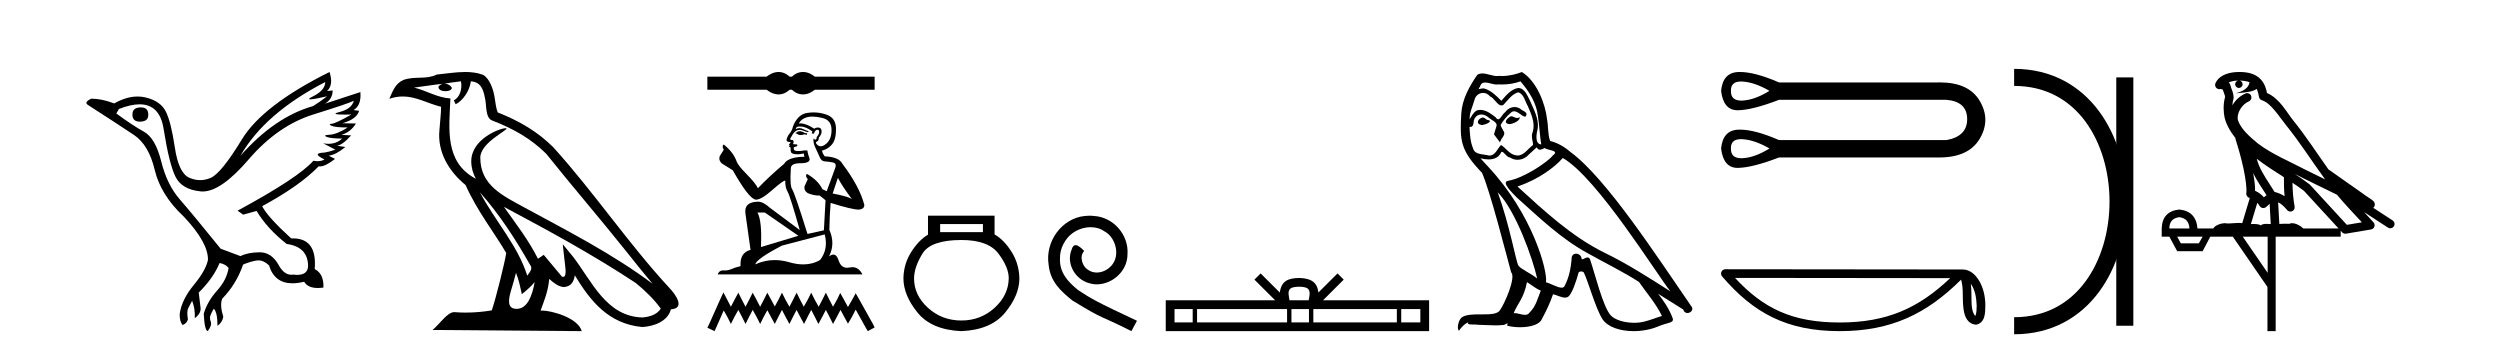 <?xml version='1.0' encoding='UTF-8' standalone='yes'?><svg xmlns='http://www.w3.org/2000/svg' xmlns:xlink='http://www.w3.org/1999/xlink' width='293.0' height='41.0' ><path d='M 16.511 12.586 Q 15.52 12.586 15.52 13.421 Q 15.52 14.257 16.387 14.257 Q 17.378 14.257 17.378 13.483 Q 17.409 12.586 16.511 12.586 ZM 38.121 9.613 Q 38.09 10.604 36.666 11.301 Q 35.962 11.645 36.363 11.645 Q 36.773 11.645 38.338 11.285 L 38.338 11.285 Q 37.409 11.997 36.697 12.431 Q 32.208 13.7 28.183 18.251 Q 31.031 13.267 38.121 9.613 ZM 41.465 11.812 Q 41.217 12.771 39.793 13.127 Q 38.58 13.431 40.445 13.431 Q 40.769 13.431 41.187 13.421 L 41.187 13.421 Q 39.329 14.474 38.88 14.505 Q 38.431 14.536 38.849 14.737 Q 39.267 14.939 40.753 14.939 Q 39.484 15.744 38.632 15.79 Q 37.781 15.836 38.276 16.038 Q 38.772 16.239 40.103 16.239 Q 39.44 16.854 38.487 16.854 Q 38.194 16.854 37.874 16.796 L 37.874 16.796 L 39.298 17.539 Q 38.617 17.787 38.029 17.88 Q 36.45 17.942 38.029 18.685 Q 37.698 18.891 37.23 18.891 Q 36.997 18.891 36.728 18.84 Q 34.994 20.821 27.842 24.691 L 28.493 25.156 L 30.072 24.722 Q 31.31 26.797 33.601 28.592 Q 36.078 28.933 36.109 31.162 Q 36.083 32.216 34.823 32.216 Q 34.602 32.216 34.344 32.184 Q 34.24 32.2 34.139 32.2 Q 33.25 32.2 32.61 30.976 Q 31.783 29.567 30.441 29.567 Q 30.427 29.567 30.412 29.568 Q 29.05 29.583 28.183 30.016 L 25.861 29.15 Q 22.579 25.094 21.078 23.375 Q 19.576 21.657 18.895 18.917 Q 18.214 16.177 16.867 15.434 Q 15.52 14.691 13.631 13.298 L 13.941 12.771 Q 15.333 12.226 16.361 12.226 Q 18.721 12.226 19.173 15.093 Q 19.824 19.211 20.567 20.713 Q 21.31 22.214 23.523 22.431 Q 23.638 22.442 23.756 22.442 Q 25.914 22.442 29.143 18.685 Q 32.548 14.722 36.713 13.421 Q 40.877 12.121 41.465 11.812 ZM 38.617 8.437 Q 30.784 12.338 28.353 16.332 Q 25.923 20.326 24.684 20.852 Q 24.074 21.111 23.46 21.111 Q 22.828 21.111 22.192 20.837 Q 20.938 20.295 20.489 17.276 Q 20.04 14.257 19.421 13.05 Q 18.802 11.842 17.084 11.425 Q 16.615 11.311 16.127 11.311 Q 14.825 11.311 13.384 12.121 Q 11.929 11.564 10.69 11.564 Q 9.792 11.997 10.319 12.307 Q 13.972 14.66 15.706 15.821 Q 17.44 16.982 18.136 19.923 Q 18.833 22.865 21.557 25.403 Q 24.406 28.437 24.375 30.45 Q 24.127 31.688 22.718 33.391 Q 21.31 35.094 21.062 36.766 Q 21.031 37.664 21.403 38.097 Q 21.929 37.881 22.022 37.416 Q 21.867 36.456 22.068 36.1 Q 22.27 35.744 22.517 35.249 Q 22.889 36.209 22.827 37.292 Q 23.57 36.735 23.508 36.085 L 23.291 34.289 Q 24.994 32.617 25.737 30.821 Q 26.48 30.976 26.79 31.41 Q 26.573 32.803 25.443 34.057 Q 24.313 35.311 23.879 36.766 Q 23.972 38.716 24.344 38.809 Q 24.87 38.128 24.7 37.695 Q 24.53 37.261 24.684 36.905 Q 24.839 36.549 25.056 36.178 Q 25.489 36.611 25.489 38.19 Q 26.047 37.788 26.171 37.137 Q 25.737 35.744 26.047 35.001 Q 27.688 33.329 28.493 31.007 Q 29.205 30.698 29.994 30.543 Q 30.135 30.515 30.275 30.515 Q 30.916 30.515 31.527 31.1 Q 32.172 33.203 34.275 33.203 Q 34.896 33.203 35.645 33.02 Q 36.085 33.753 37.238 33.753 Q 37.546 33.753 37.905 33.701 Q 37.967 32.091 36.883 31.534 Q 37.183 27.938 34.322 27.938 Q 34.226 27.938 34.127 27.942 Q 31.372 25.434 30.722 24.165 Q 35.18 21.75 37.347 19.49 Q 37.42 19.504 37.5 19.504 Q 38.139 19.504 39.267 18.623 L 38.524 18.251 Q 39.391 18.128 40.474 17.23 L 39.484 17.075 Q 40.134 17.013 41.156 15.867 L 40.01 15.805 Q 41.094 15.496 41.713 14.474 L 40.134 14.443 Q 41.837 13.948 42.084 12.988 L 41.434 12.895 Q 42.363 12.369 42.239 10.79 L 42.239 10.79 L 38.09 12.152 Q 38.988 11.595 38.988 10.604 L 38.988 10.604 L 38.338 10.666 Q 39.112 9.923 38.617 8.437 Z' style='fill:#000000;stroke:none' /><path d='M 56.244 22.54 L 56.244 22.54 C 58.538 25.118 60.437 28.06 62.13 31.048 C 62.486 31.486 62.086 31.888 61.792 32.305 C 60.677 28.763 58.109 26.03 56.244 22.54 ZM 54.023 9.529 C 54.215 10.422 53.862 11.451 53.185 11.755 L 53.402 12.217 C 54.247 11.815 55.06 10.612 55.181 9.532 C 56.335 9.601 56.651 10.47 56.831 11.479 C 57.048 12.168 56.828 13.841 57.702 14.13 C 60.282 15.129 62.255 16.285 64.025 18.031 C 67.08 21.852 70.272 25.552 73.327 29.376 C 74.514 30.865 75.6 32.228 76.481 33.257 C 71.842 29.789 66.658 27.136 61.573 24.38 C 58.87 22.911 56.291 21.71 56.291 18.477 C 56.291 16.738 59.495 15.281 59.363 15.055 C 59.351 15.035 59.314 15.026 59.256 15.026 C 58.598 15.026 55.231 16.274 55.231 18.907 C 55.231 19.637 55.426 20.313 55.766 20.944 C 55.761 20.944 55.756 20.943 55.75 20.943 C 52.058 18.986 52.644 15.028 52.787 11.538 C 51.253 11.453 49.988 10.616 48.531 10.267 C 49.662 10.121 50.788 9.933 51.921 9.816 L 51.921 9.816 C 51.709 9.858 51.514 9.982 51.385 10.154 C 51.366 10.526 51.787 10.69 52.197 10.69 C 52.598 10.69 52.988 10.534 52.95 10.264 C 52.769 9.982 52.439 9.799 52.102 9.799 C 52.092 9.799 52.082 9.799 52.072 9.799 C 52.636 9.719 53.386 9.599 54.023 9.529 ZM 60.473 31.976 C 60.804 32.78 60.976 33.632 61.163 34.476 C 61.701 34.04 62.222 33.593 62.664 33.06 L 62.664 33.06 C 62.376 34.623 61.84 36.199 60.538 36.199 C 59.751 36.199 59.386 35.667 59.891 34.054 C 60.129 33.293 60.318 32.566 60.473 31.976 ZM 59.059 24.242 L 59.059 24.242 C 64.325 27.047 69.539 29.879 74.519 33.171 C 75.692 34.122 76.738 35.181 77.445 36.172 C 76.976 36.901 76.083 37.152 75.257 37.207 C 71.041 37.06 69.391 32.996 67.165 30.093 L 65.953 28.622 L 66.162 30.507 C 66.177 30.846 66.524 32.452 66.006 32.452 C 65.962 32.452 65.912 32.44 65.854 32.415 L 63.724 29.865 C 63.496 30.015 63.281 30.186 63.046 30.325 C 61.99 28.187 60.443 26.196 59.059 24.242 ZM 54.515 8.437 C 53.408 8.437 52.274 8.636 51.199 8.736 C 49.917 9.361 48.618 8.884 47.274 9.373 C 46.303 9.809 46.03 10.693 45.628 11.576 C 46.201 11.386 46.722 11.308 47.213 11.308 C 48.779 11.308 50.04 12.097 51.697 12.518 C 51.694 13.349 51.563 14.292 51.501 15.242 C 51.245 17.816 52.601 20.076 54.563 21.685 C 55.968 24.814 57.912 27.214 59.331 29.655 C 59.162 30.752 58.141 34.89 57.638 36.376 C 56.653 36.542 55.601 36.636 54.566 36.636 C 54.149 36.636 53.734 36.62 53.328 36.588 C 53.296 36.584 53.265 36.582 53.233 36.582 C 52.435 36.582 51.558 37.945 50.698 38.673 L 68.182 38.809 C 67.736 37.233 64.63 36.397 63.526 36.397 C 63.462 36.397 63.405 36.399 63.356 36.405 C 63.746 35.29 64.232 34.243 64.37 32.686 C 64.858 33.123 65.405 33.595 66.088 33.644 C 66.923 33.582 67.262 33.011 67.368 32.267 C 69.26 35.396 71.376 37.951 75.257 38.327 C 76.598 38.261 78.269 37.675 78.63 36.25 C 80.409 36.149 79.105 34.416 78.445 33.737 C 73.604 28.498 69.609 22.517 64.826 17.238 C 62.984 15.421 60.904 14.192 58.328 13.173 C 58.136 12.702 58.074 12.032 57.949 11.295 C 57.813 10.491 57.384 9.174 56.599 8.765 C 55.931 8.519 55.229 8.437 54.515 8.437 Z' style='fill:#000000;stroke:none' /><path d='M 91.243 8.437 C 91.097 8.437 90.95 8.455 90.803 8.491 C 90.508 8.563 90.188 8.727 89.843 8.983 L 82.902 8.983 L 82.902 10.518 L 89.843 10.518 C 90.188 10.774 90.508 10.938 90.803 11.011 C 90.95 11.047 91.097 11.065 91.243 11.065 C 91.389 11.065 91.534 11.047 91.679 11.011 C 91.968 10.938 92.257 10.774 92.546 10.518 L 92.813 10.518 C 93.091 10.774 93.378 10.938 93.672 11.011 C 93.82 11.047 93.967 11.065 94.115 11.065 C 94.262 11.065 94.409 11.047 94.557 11.011 C 94.852 10.938 95.166 10.774 95.499 10.518 L 102.507 10.518 L 102.507 8.983 L 95.499 8.983 C 95.166 8.727 94.852 8.563 94.557 8.491 C 94.409 8.455 94.262 8.437 94.115 8.437 C 93.967 8.437 93.82 8.455 93.672 8.491 C 93.378 8.563 93.091 8.727 92.813 8.983 L 92.546 8.983 C 92.257 8.727 91.968 8.563 91.679 8.491 C 91.534 8.455 91.389 8.437 91.243 8.437 Z' style='fill:#000000;stroke:none' /><path d='M 93.805 15.373 Q 93.538 15.373 93.452 15.459 Q 93.377 15.544 93.249 15.544 L 93.249 15.64 L 93.399 15.662 Q 93.564 15.827 93.839 15.827 Q 94.043 15.827 94.306 15.736 L 94.573 15.811 L 94.595 15.619 L 94.36 15.597 Q 94.018 15.405 93.805 15.373 ZM 95.203 13.664 Q 95.696 13.664 96.346 13.814 Q 97.446 14.06 97.457 15.202 Q 97.467 16.334 96.816 16.858 Q 96.471 17.145 96.189 17.145 Q 95.946 17.145 95.748 16.932 Q 95.556 16.74 95.673 16.623 Q 95.983 16.527 95.962 16.142 Q 96.293 15.736 96.293 15.448 Q 96.313 14.945 95.831 14.945 Q 95.811 14.945 95.791 14.946 Q 95.577 14.967 95.428 15.085 Q 94.483 14.458 93.764 14.458 Q 93.687 14.458 93.612 14.466 L 93.612 14.466 Q 93.922 13.921 94.584 13.739 Q 94.854 13.664 95.203 13.664 ZM 98.204 20.841 Q 98.621 21.695 99.838 23.329 Q 99.379 23.019 97.585 22.677 L 98.204 20.841 ZM 93.776 14.824 Q 94.45 14.824 95.214 15.405 L 95.139 15.619 Q 95.229 15.671 95.314 15.671 Q 95.35 15.671 95.385 15.662 Q 95.556 15.213 95.769 15.213 Q 95.795 15.21 95.818 15.21 Q 96.024 15.21 96.004 15.469 Q 96.004 15.736 95.716 16.067 Q 95.716 16.363 95.572 16.363 Q 95.55 16.363 95.524 16.356 Q 95.332 16.313 95.364 16.142 L 95.364 16.142 Q 95.236 16.623 95.588 17.359 Q 95.93 18.107 96.111 18.502 Q 96.293 18.897 96.688 18.919 Q 97.083 18.94 97.595 19.036 Q 98.108 19.132 97.873 19.73 Q 97.638 20.328 96.891 22.41 L 96.389 22.176 Q 95.866 21.118 94.573 20.382 L 94.573 20.382 Q 94.328 20.616 94.67 21.001 L 94.285 21.844 Q 94.21 22.346 94.67 22.635 Q 95.31 22.923 96.079 22.923 L 96.752 23.468 L 96.56 26.992 L 94.638 27.419 Q 93.132 22.603 92.844 22.186 Q 92.555 21.77 92.683 19.805 Q 92.63 19.132 93.783 19.132 Q 94.979 19.132 94.883 18.587 L 94.734 18.15 Q 94.616 17.744 94.638 17.648 Q 94.544 17.622 94.419 17.622 Q 94.232 17.622 93.975 17.68 Q 93.733 17.701 93.558 17.701 Q 93.207 17.701 93.121 17.616 Q 92.993 17.488 93.036 17.263 L 93.377 17.146 Q 93.495 17.082 93.42 16.932 L 92.94 16.89 Q 93.11 16.527 92.897 16.409 Q 92.865 16.411 92.836 16.411 Q 92.609 16.411 92.609 16.26 Q 92.683 16.121 92.908 15.747 Q 93.132 15.373 93.452 15.266 Q 93.596 15.22 93.738 15.22 Q 93.923 15.22 94.104 15.298 Q 94.424 15.427 94.712 15.501 L 94.766 15.373 Q 94.499 15.309 94.21 15.16 Q 93.933 15.016 93.692 15.016 Q 93.452 15.016 93.249 15.16 Q 93.303 14.967 93.399 14.871 Q 93.584 14.824 93.776 14.824 ZM 89.64 24.909 L 93.57 27.632 L 89.181 28.956 Q 89.33 25.913 88.775 24.909 ZM 96.656 27.472 Q 97.104 29.191 96.122 30.462 Q 95.242 30.988 94.14 30.988 Q 93.384 30.988 92.523 30.74 Q 91.641 30.481 90.796 30.481 Q 89.616 30.481 88.508 30.985 Q 88.7 30.313 91.648 28.786 L 96.656 27.472 ZM 95.357 13.174 Q 95.015 13.174 94.67 13.227 Q 93.474 13.366 92.918 14.871 Q 92.844 15.277 92.555 15.63 Q 92.267 15.971 92.181 16.388 Q 92.181 16.623 92.48 16.633 Q 92.779 16.644 92.555 16.836 Q 92.459 16.858 92.48 16.932 Q 92.491 17.007 92.555 17.028 Q 92.416 17.178 92.555 17.231 Q 92.705 17.295 92.662 17.445 Q 92.63 17.605 92.715 17.84 Q 92.801 18.086 93.57 18.086 L 94.232 17.989 L 94.232 17.989 Q 94.189 18.15 94.285 18.374 Q 92.363 18.395 91.893 19.207 Q 90.281 20.552 88.828 22.058 Q 88.54 21.46 87.515 20.424 Q 86.5 19.399 86.33 18.919 Q 85.977 17.872 84.824 16.932 Q 84.568 17.125 84.824 17.552 L 84.343 18.321 Q 84.205 18.822 84.61 19.164 Q 85.23 19.538 85.881 19.954 Q 87.675 23.137 88.508 23.393 Q 88.554 23.4 88.604 23.4 Q 89.238 23.4 90.505 22.272 Q 91.76 21.174 91.994 21.174 Q 92.076 21.174 92.032 21.311 Q 92.032 22.005 92.32 22.496 Q 92.609 22.987 93.73 26.96 L 90.238 24.354 Q 89.448 23.638 88.85 23.638 Q 87.173 23.66 87.365 25.027 L 87.963 29.287 Q 86.693 29.597 86.789 31.199 Q 86.212 31.316 85.732 31.53 Q 85.343 31.698 84.948 31.698 Q 84.865 31.698 84.781 31.69 Q 84.752 31.688 84.725 31.688 Q 84.289 31.688 84.108 32.16 L 101.077 32.16 Q 100.644 31.312 99.903 31.312 Q 99.749 31.312 99.582 31.348 Q 99.42 31.384 99.276 31.384 Q 98.563 31.384 98.279 30.505 Q 98.068 29.839 97.672 29.839 Q 97.445 29.839 97.158 30.056 Q 97.927 28.572 97.2 26.938 Q 97.232 25.166 97.35 23.777 Q 99.859 24.568 100.671 24.568 Q 101.301 24.503 101.301 24.023 Q 100.746 21.866 98.738 19.207 Q 98.332 18.395 96.656 18.321 Q 96.367 17.936 96.346 17.648 Q 97.04 17.488 97.51 16.922 Q 97.991 16.356 97.98 15.085 Q 97.969 13.825 96.88 13.44 Q 96.126 13.174 95.357 13.174 Z' style='fill:#000000;stroke:none' /><path d='M 84.785 34.27 L 84.382 35.144 L 83.104 38.002 L 82.902 38.406 L 83.743 38.809 L 83.945 38.372 L 84.819 36.388 L 85.256 37.162 L 85.66 37.969 L 86.063 37.162 L 86.534 36.321 L 86.971 37.162 L 87.375 37.969 L 87.778 37.162 L 88.215 36.321 L 88.686 37.162 L 89.09 37.969 L 89.493 37.162 L 89.93 36.354 L 90.368 37.162 L 90.805 37.969 L 91.208 37.162 L 91.645 36.321 L 92.083 37.162 L 92.52 37.969 L 92.923 37.162 L 93.36 36.321 L 93.798 37.162 L 94.235 37.969 L 94.638 37.162 L 95.075 36.321 L 95.513 37.162 L 95.916 37.969 L 96.353 37.162 L 96.791 36.321 L 97.228 37.162 L 97.631 37.969 L 98.068 37.162 L 98.506 36.321 L 98.976 37.195 L 99.38 37.935 L 99.817 37.195 L 100.288 36.287 L 101.465 38.406 L 101.7 38.809 L 102.507 38.372 L 102.306 37.969 L 100.691 35.077 L 100.288 34.37 L 99.884 35.11 L 99.38 35.985 L 98.909 35.11 L 98.472 34.337 L 98.102 35.11 L 97.631 35.951 L 97.194 35.11 L 96.791 34.303 L 96.387 35.11 L 95.95 35.951 L 95.479 35.11 L 95.075 34.303 L 94.672 35.11 L 94.201 35.951 L 93.764 35.11 L 93.36 34.303 L 92.957 35.11 L 92.52 35.951 L 92.049 35.11 L 91.645 34.303 L 91.242 35.11 L 90.805 35.917 L 90.368 35.11 L 89.93 34.303 L 89.527 35.11 L 89.09 35.951 L 88.652 35.11 L 88.215 34.303 L 87.812 35.11 L 87.375 35.951 L 86.937 35.11 L 86.534 34.303 L 86.097 35.11 L 85.66 35.951 L 85.222 35.11 L 84.785 34.27 Z' style='fill:#000000;stroke:none' /><path d='M 115.199 26.259 L 115.199 27.208 L 110.184 27.208 L 110.184 26.259 ZM 112.677 28.128 Q 115.822 28.128 117.023 29.73 Q 118.225 31.332 118.225 32.608 Q 118.195 34.596 116.563 36.08 Q 114.932 37.563 112.677 37.563 Q 110.392 37.563 108.76 36.08 Q 107.128 34.596 107.128 32.638 Q 107.128 31.332 108.107 29.73 Q 109.086 28.128 112.677 28.128 ZM 108.76 25.279 L 108.76 27.505 Q 107.692 28.128 106.802 29.522 Q 105.912 30.917 105.882 32.608 Q 105.882 34.596 107.529 36.629 Q 109.175 38.661 112.677 38.809 Q 116.148 38.661 117.81 36.629 Q 119.471 34.596 119.471 32.638 Q 119.442 30.917 118.551 29.508 Q 117.661 28.098 116.563 27.475 L 116.563 25.279 Z' style='fill:#000000;stroke:none' /><path d='M 127.682 25.279 C 127.494 25.279 127.306 25.297 127.118 25.314 C 124.402 25.604 122.472 28.354 122.899 31.019 C 123.087 33.001 124.317 34.111 125.666 35.205 C 129.681 37.665 128.553 36.759 132.602 38.809 L 133.251 37.596 C 128.434 35.341 127.853 34.983 126.35 33.992 C 125.12 33.001 124.146 31.908 124.231 30.251 C 124.197 29.106 124.88 27.927 125.649 27.364 C 126.264 26.902 127.05 26.629 127.819 26.629 C 128.4 26.629 128.946 26.766 129.425 27.107 C 130.637 27.705 131.304 29.687 130.415 30.934 C 130.005 31.532 129.271 31.942 128.536 31.942 C 128.177 31.942 127.819 31.839 127.511 31.617 C 126.896 31.276 126.435 30.08 127.067 29.414 C 126.777 29.106 126.367 28.73 126.059 28.73 C 125.854 28.73 125.7 28.884 125.598 29.243 C 124.915 30.883 126.008 32.745 127.648 33.189 C 127.938 33.274 128.229 33.326 128.519 33.326 C 130.398 33.326 132.141 31.754 132.141 29.807 C 132.312 27.534 130.501 25.45 128.229 25.314 C 128.058 25.297 127.87 25.279 127.682 25.279 Z' style='fill:#000000;stroke:none' /><path d='M 152.252 33.604 C 152.752 33.604 153.053 33.689 153.209 33.778 C 153.664 34.068 153.447 34.761 153.374 35.195 L 151.129 35.195 C 151.076 34.752 150.831 34.076 151.294 33.778 C 151.45 33.689 151.751 33.604 152.252 33.604 ZM 139.783 36.222 L 139.783 37.782 L 137.654 37.782 L 137.654 36.222 ZM 150.845 36.222 L 150.845 37.782 L 140.296 37.782 L 140.296 36.222 ZM 153.41 36.222 L 153.41 37.782 L 151.357 37.782 L 151.357 36.222 ZM 163.71 36.222 L 163.71 37.782 L 153.923 37.782 L 153.923 36.222 ZM 166.464 36.222 L 166.464 37.782 L 164.223 37.782 L 164.223 36.222 ZM 147.745 32.045 L 147.02 32.773 L 149.448 35.195 L 136.626 35.195 L 136.626 38.809 L 167.491 38.809 L 167.491 35.195 L 155.055 35.195 L 157.484 32.773 L 156.758 32.045 L 154.512 34.284 C 154.378 32.927 153.448 32.615 152.252 32.577 C 150.974 32.611 150.189 32.9 149.991 34.284 L 147.745 32.045 Z' style='fill:#000000;stroke:none' /><path d='M 177.086 13.619 C 176.63 13.839 176.073 14.447 176.917 14.548 C 177.322 14.531 178.251 14.109 178.082 13.721 L 178.082 13.721 C 177.994 13.804 177.905 13.834 177.816 13.834 C 177.577 13.834 177.331 13.619 177.086 13.619 ZM 173.76 13.771 C 173.203 13.906 172.916 14.514 173.625 14.649 C 173.636 14.65 173.649 14.651 173.662 14.651 C 174.07 14.651 175.182 14.156 174.266 14.042 C 174.115 13.94 173.963 13.771 173.76 13.771 ZM 178.2 9.534 C 179.196 10.699 180.074 12.049 180.243 13.603 C 180.411 14.717 180.462 15.831 180.631 16.928 C 179.837 16.861 180.074 15.628 180.226 15.038 C 180.361 13.873 179.736 12.792 179.297 11.762 C 178.993 11.205 178.706 10.328 177.93 10.311 C 177.069 10.463 176.512 11.189 175.955 11.813 C 175.381 11.239 174.773 10.615 173.979 10.378 C 173.938 10.363 173.891 10.357 173.842 10.357 C 173.665 10.357 173.456 10.435 173.361 10.435 C 173.278 10.435 173.279 10.377 173.456 10.159 C 173.563 9.78 173.786 9.668 174.061 9.668 C 174.463 9.668 174.977 9.907 175.41 9.907 C 175.476 9.907 175.539 9.901 175.6 9.889 C 175.743 9.897 175.885 9.901 176.028 9.901 C 176.767 9.901 177.507 9.789 178.2 9.534 ZM 177.93 10.817 C 178.588 10.986 178.74 11.898 179.061 12.438 C 179.466 13.383 179.956 14.413 179.635 15.476 C 179.382 15.983 179.702 16.624 179.669 16.996 C 179.106 17.391 178.611 18.226 177.864 18.226 C 177.782 18.226 177.697 18.216 177.609 18.194 C 176.866 18.042 176.495 17.333 175.921 16.996 C 175.505 17.397 175.259 18.228 174.575 18.228 C 174.481 18.228 174.379 18.212 174.266 18.178 C 173.642 18.042 172.815 18.11 172.629 17.35 C 172.308 16.574 172.274 15.713 172.224 14.869 L 172.224 14.869 C 172.261 14.876 172.295 14.879 172.327 14.879 C 172.668 14.879 172.699 14.483 172.73 14.143 C 172.861 13.649 173.215 13.42 173.609 13.42 C 173.874 13.42 174.157 13.524 174.401 13.721 C 174.688 14.042 175.566 14.295 175.381 14.801 C 175.296 15.105 175.195 15.426 175.094 15.747 L 175.803 16.692 C 175.87 16.202 176.596 15.797 176.174 15.308 C 176.107 15.088 175.853 14.801 175.887 14.632 C 176.191 14.092 176.596 13.619 177.069 13.214 C 177.197 13.09 177.326 13.042 177.456 13.042 C 177.908 13.042 178.363 13.635 178.757 13.687 C 179.145 13.265 178.723 13.096 178.335 12.877 C 178.094 12.65 177.804 12.546 177.514 12.546 C 177.091 12.546 176.671 12.766 176.41 13.147 C 176.09 13.339 175.866 13.98 175.585 13.98 C 175.496 13.98 175.402 13.917 175.296 13.755 C 174.781 13.342 174.163 12.879 173.487 12.879 C 173.388 12.879 173.288 12.889 173.186 12.91 C 172.708 13.009 172.279 13.976 172.243 13.976 C 172.242 13.976 172.241 13.975 172.241 13.974 C 172.224 13.181 172.595 12.472 172.815 11.695 C 172.937 11.185 173.374 10.89 173.82 10.89 C 174.112 10.89 174.407 11.016 174.621 11.29 C 175.124 11.476 175.492 12.359 175.965 12.359 C 176.048 12.359 176.134 12.332 176.225 12.269 C 176.748 11.712 177.17 11.053 177.93 10.817 ZM 175.533 22.533 C 177.677 24.744 179.652 30.349 180.158 32.645 C 179.331 31.97 178.2 31.531 177.947 31.109 C 177.677 30.67 176.934 26.399 175.533 22.533 ZM 183.163 18.515 C 187.215 20.845 194.271 32.307 195.774 34.148 C 193.241 32.544 190.743 30.923 188.025 29.606 C 184.21 27.733 180.952 24.694 177.845 21.858 C 180.411 20.997 182.251 19.545 183.163 18.515 ZM 178.96 33.067 C 179.5 33.388 179.989 33.827 180.58 34.063 C 180.226 34.941 180.006 35.92 179.28 36.612 C 179.144 36.832 178.949 36.901 178.727 36.901 C 178.343 36.901 177.877 36.694 177.486 36.694 C 177.459 36.694 177.433 36.695 177.406 36.697 C 177.879 35.515 178.588 34.992 178.96 33.067 ZM 180.107 17.266 C 180.21 17.478 180.34 17.547 180.479 17.547 C 180.661 17.547 180.856 17.427 181.019 17.35 C 181.424 17.637 182.825 17.604 181.998 18.211 C 181.475 18.92 178.678 20.854 176.735 21.195 C 175.897 21.342 177.305 22.668 177.761 23.141 C 180.394 25.504 182.977 28.003 186.134 29.708 C 188.109 30.822 190.186 31.818 192.093 33.05 C 193.005 34.367 194.085 35.582 194.778 37.034 C 194.085 37.237 193.41 37.524 192.701 37.693 C 192.327 37.787 191.922 37.831 191.516 37.831 C 190.401 37.831 189.28 37.499 188.785 36.967 C 187.873 36.005 186.877 31.902 186.354 30.4 C 186.279 30.231 186.174 30.174 186.059 30.174 C 185.831 30.174 185.567 30.397 185.436 30.397 C 185.41 30.397 185.389 30.388 185.375 30.366 C 185.341 29.95 185.021 29.731 184.722 29.731 C 184.426 29.731 184.151 29.946 184.193 30.4 C 184.092 31.463 183.889 32.527 183.383 33.489 C 183.32 33.653 183.191 33.716 183.02 33.716 C 182.54 33.716 181.736 33.221 181.188 33.084 C 181.407 31.784 179.635 25.133 174.435 19.562 C 174.254 19.365 173.461 18.53 173.531 18.53 C 173.539 18.53 173.558 18.541 173.591 18.566 C 173.857 18.635 174.157 18.683 174.454 18.683 C 175.023 18.683 175.582 18.508 175.87 17.975 C 175.914 17.843 175.969 17.792 176.033 17.792 C 176.265 17.792 176.614 18.464 176.984 18.464 C 177.253 18.643 177.553 18.726 177.851 18.726 C 178.341 18.726 178.826 18.504 179.162 18.127 C 179.483 17.84 179.787 17.553 180.107 17.266 ZM 178.352 8.437 C 177.821 8.673 176.892 8.908 176.058 8.908 C 175.937 8.908 175.817 8.903 175.701 8.893 C 175.622 8.907 175.542 8.913 175.461 8.913 C 174.892 8.913 174.281 8.608 173.731 8.608 C 173.522 8.608 173.321 8.652 173.135 8.774 C 172.207 10.125 171.363 11.627 171.262 13.299 C 171.076 16.506 171.16 17.62 173.692 20.254 C 174.688 22.516 176.545 29.893 177.103 31.902 C 177.71 32.476 176.343 35.616 175.769 36.393 C 175.457 36.823 174.634 36.844 173.749 36.844 C 173.653 36.844 173.557 36.844 173.46 36.844 C 172.664 36.844 171.859 36.861 171.363 37.169 C 170.89 37.473 170.721 38.604 170.991 38.756 C 171.245 38.368 171.751 37.845 172.106 37.794 L 172.106 37.794 C 171.768 38.148 172.95 37.98 173.203 38.064 C 173.886 38.075 174.576 38.133 175.269 38.133 C 175.604 38.133 175.94 38.119 176.275 38.081 C 176.427 38.014 176.59 37.911 176.661 37.911 C 176.716 37.911 176.716 37.973 176.613 38.165 C 177.091 38.29 177.628 38.352 178.153 38.352 C 179.334 38.352 180.453 38.037 180.698 37.406 C 181.205 36.477 181.677 35.498 182.015 34.485 C 182.446 34.577 182.988 34.88 183.422 34.88 C 183.55 34.88 183.668 34.854 183.771 34.789 C 184.243 34.468 184.733 32.966 185.003 31.97 C 185.029 31.866 185.169 31.816 185.312 31.816 C 185.448 31.816 185.586 31.862 185.628 31.953 C 186.134 32.966 186.978 36.072 187.789 37.372 C 188.4 38.335 189.882 38.809 191.459 38.809 C 192.452 38.809 193.482 38.622 194.356 38.25 C 195.453 37.777 196.263 37.878 196.027 37.271 C 195.655 36.258 195.014 35.295 194.339 34.435 L 194.339 34.435 C 195.318 35.042 196.297 35.667 197.276 36.275 C 197.357 36.569 197.56 36.686 197.767 36.686 C 198.167 36.686 198.582 36.252 198.171 35.819 C 194.339 30.282 188.244 20.845 184.024 17.789 C 183.349 17.198 182.555 16.743 181.677 16.523 C 181.39 15.78 181.475 14.784 181.306 13.94 C 181.137 12.269 180.124 9.5 178.352 8.437 Z' style='fill:#000000;stroke:none' /><path d='M 204.042 9.552 C 204.111 9.552 204.183 9.555 204.258 9.56 C 205.209 9.628 206.25 9.99 207.381 10.647 C 206.25 11.348 205.209 11.727 204.258 11.784 C 204.196 11.788 204.137 11.79 204.079 11.79 C 203.249 11.79 202.845 11.409 202.866 10.647 C 202.845 9.917 203.237 9.552 204.042 9.552 ZM 204.042 16.308 C 204.111 16.308 204.183 16.311 204.258 16.316 C 205.209 16.384 206.25 16.746 207.381 17.402 C 206.25 18.104 205.209 18.483 204.258 18.54 C 204.196 18.543 204.137 18.545 204.079 18.545 C 203.249 18.545 202.845 18.164 202.866 17.402 C 202.845 16.673 203.237 16.308 204.042 16.308 ZM 203.916 8.437 C 203.854 8.437 203.793 8.438 203.732 8.44 C 202.521 8.485 201.848 9.221 201.712 10.647 C 201.891 12.163 202.536 12.922 203.649 12.922 C 203.665 12.922 203.682 12.922 203.698 12.921 C 204.841 12.899 206.442 12.491 208.502 11.699 L 228.124 11.699 C 229.73 11.835 230.54 12.582 230.551 13.94 C 230.562 15.298 229.753 16.124 228.124 16.418 L 208.502 16.418 C 206.631 15.601 205.103 15.192 203.916 15.192 C 203.854 15.192 203.793 15.194 203.732 15.196 C 202.521 15.241 201.848 15.977 201.712 17.402 C 201.891 18.919 202.536 19.677 203.649 19.677 C 203.665 19.677 203.682 19.677 203.698 19.677 C 204.841 19.654 206.442 19.247 208.502 18.455 L 227.037 18.455 C 227.108 18.456 227.179 18.457 227.249 18.457 C 229.556 18.457 231.143 17.732 232.011 16.282 C 232.905 14.788 232.905 13.295 232.011 11.801 C 231.156 10.372 229.602 9.658 227.349 9.658 C 227.246 9.658 227.143 9.659 227.037 9.662 L 208.502 9.662 C 206.631 8.845 205.103 8.437 203.916 8.437 Z' style='fill:#000000;stroke:none' /><path d='M 230.979 33.263 C 231.498 33.998 231.623 34.906 231.667 35.78 C 231.648 36.194 231.679 36.641 231.508 37.029 C 231.023 36.547 231.066 35.433 231.056 34.809 C 231.056 34.195 231.035 33.691 230.979 33.263 ZM 203.346 32.57 L 228.564 32.597 C 224.88 36.089 221.186 37.796 215.618 37.796 C 210.028 37.796 206.645 36.131 203.346 32.57 ZM 202.214 31.554 C 202.016 31.554 201.836 31.669 201.754 31.849 C 201.671 32.029 201.7 32.241 201.829 32.391 C 205.493 36.667 209.381 38.809 215.618 38.809 C 221.689 38.809 225.836 36.751 229.836 32.776 C 229.973 33.157 230.042 33.756 230.042 34.809 C 230.067 35.98 230.058 37.921 231.594 38.057 C 232.675 37.834 232.674 36.679 232.681 35.78 C 232.681 34.675 232.411 33.673 231.959 32.911 C 231.508 32.15 230.84 31.583 230.031 31.583 L 202.215 31.554 C 202.215 31.554 202.214 31.554 202.214 31.554 Z' style='fill:#000000;stroke:none' /><path d='M 236.056 9.07 L 236.056 9.07 ' style='fill:none;stroke:#000000;stroke-width:2' /><path d='M 236.056 38.177 L 236.056 38.177 ' style='fill:none;stroke:#000000;stroke-width:2' /><path d='M 249.027 9.07 L 249.027 38.177 ' style='fill:none;stroke:#000000;stroke-width:2' /><path d='M 236.056 9.07 C 252.297 9.07 252.297 38.177 236.056 38.177 ' style='fill:none;stroke:#000000;stroke-width:2' /><path d='M 262.475 9.444 C 262.929 9.448 263.327 9.513 263.643 9.628 C 263.59 10.005 263.358 10.588 262.035 10.932 C 263.266 10.843 264.07 10.742 264.485 10.414 C 264.635 10.752 264.717 11.134 264.753 11.353 C 264.783 11.541 264.918 11.696 265.101 11.752 C 266.155 12.075 267.081 13.629 267.97 14.728 C 269.572 16.707 270.958 18.912 272.505 21.026 C 271.791 20.676 271.078 20.326 270.361 19.976 C 268.368 18.928 266.321 18.102 264.613 16.81 C 263.62 15.983 262.636 15.129 262.267 14.04 C 262.139 13.201 262.767 12.229 263.562 11.883 C 263.779 11.792 263.904 11.563 263.862 11.332 C 263.821 11.1 263.625 10.928 263.39 10.918 C 263.382 10.918 263.375 10.918 263.368 10.918 C 263.296 10.918 263.226 10.933 263.16 10.963 C 262.525 11.24 261.981 11.735 261.635 12.342 C 261.652 12.085 261.688 11.822 261.761 11.585 C 261.778 11.529 261.786 11.47 261.783 11.411 C 261.766 11.099 261.713 10.882 261.644 10.698 C 261.575 10.514 261.501 10.35 261.378 9.924 C 261.348 9.821 261.286 9.73 261.202 9.665 C 261.438 9.561 261.734 9.477 262.091 9.454 C 262.163 9.449 262.232 9.449 262.302 9.447 L 262.302 9.447 C 262.107 9.49 261.961 9.664 261.961 9.872 C 261.961 10.112 262.157 10.307 262.397 10.307 C 262.638 10.307 262.833 10.112 262.833 9.872 C 262.833 9.658 262.678 9.481 262.475 9.444 ZM 264.489 18.609 C 265.511 19.396 266.603 20.083 267.675 20.769 C 267.667 21.509 267.685 22.253 267.754 22.999 C 267.405 22.771 267.022 22.6 266.578 22.492 C 265.918 21.42 265.194 20.432 264.751 19.384 C 264.66 19.167 264.574 18.896 264.489 18.609 ZM 264.069 20.299 C 264.53 21.223 265.118 22.054 265.636 22.877 C 265.536 22.944 265.447 23.014 265.375 23.082 C 265.356 23.099 265.346 23.111 265.329 23.128 C 265.044 22.8 264.697 22.534 264.294 22.361 C 264.31 21.773 264.215 21.065 264.069 20.299 ZM 268.93 20.376 L 268.93 20.376 C 269.259 20.539 269.587 20.703 269.908 20.872 C 269.912 20.874 269.917 20.876 269.922 20.878 C 271.238 21.52 272.553 22.18 273.885 22.816 C 274.824 23.947 275.837 24.996 276.812 26.055 C 276.226 26.154 275.639 26.252 275.052 26.351 C 273.61 24.783 272.169 23.216 270.728 21.648 C 270.707 21.626 270.685 21.606 270.661 21.588 C 270.099 21.162 269.517 20.763 268.93 20.376 ZM 264.557 23.766 C 264.654 23.877 264.745 24.001 264.829 24.141 C 264.902 24.261 265.022 24.345 265.159 24.373 C 265.192 24.38 265.226 24.383 265.259 24.383 C 265.364 24.383 265.467 24.35 265.553 24.288 C 265.764 24.135 265.892 23.989 266.001 23.876 L 266.132 26.261 C 265.963 26.25 265.792 26.239 265.632 26.239 C 265.351 26.239 265.103 26.275 264.961 26.42 C 264.792 26.29 264.488 26.253 264.11 26.253 C 264.013 26.253 263.911 26.256 263.805 26.26 L 264.557 23.766 ZM 255.413 25.452 C 256.175 25.556 256.571 25.997 256.601 26.774 L 254.248 26.774 C 254.248 25.997 254.636 25.556 255.413 25.452 ZM 268.678 21.42 L 268.678 21.42 C 269.139 21.727 269.591 22.039 270.023 22.365 C 271.375 23.835 272.726 25.304 274.078 26.774 L 269.933 26.774 C 269.645 26.454 269.058 26.157 268.623 26.157 C 268.5 26.157 268.389 26.181 268.3 26.235 C 268.162 26.223 268.017 26.218 267.868 26.218 C 267.633 26.218 267.386 26.23 267.137 26.245 L 266.997 23.705 L 266.997 23.705 C 267.376 23.898 267.684 24.18 268.052 24.618 C 268.15 24.734 268.292 24.796 268.436 24.796 C 268.509 24.796 268.582 24.78 268.65 24.748 C 268.856 24.651 268.971 24.427 268.929 24.203 C 268.76 23.286 268.69 22.359 268.678 21.42 ZM 258.148 27.738 L 257.699 28.522 L 255.593 28.522 L 255.167 27.738 ZM 265.768 27.738 L 265.768 31.974 L 262.854 27.738 ZM 262.488 8.437 C 262.471 8.437 262.455 8.437 262.438 8.437 C 262.303 8.438 262.166 8.443 262.028 8.452 L 262.027 8.452 C 260.856 8.528 259.977 9.003 259.652 9.749 C 259.577 9.923 259.606 10.125 259.727 10.271 C 259.824 10.387 259.966 10.451 260.112 10.451 C 260.151 10.451 260.189 10.447 260.227 10.438 C 260.257 10.431 260.263 10.427 260.269 10.427 C 260.275 10.427 260.281 10.432 260.319 10.441 C 260.356 10.449 260.418 10.467 260.502 10.489 C 260.593 10.772 260.664 10.942 260.704 11.049 C 260.749 11.17 260.763 11.213 260.775 11.386 C 260.514 12.318 260.616 13.254 260.713 13.729 C 260.874 14.516 261.361 15.378 261.998 16.194 C 261.996 16.255 262.001 16.316 262.021 16.375 C 262.33 17.319 262.689 18.6 262.946 19.795 C 263.203 20.99 263.34 22.136 263.27 22.638 C 263.235 22.892 263.397 23.132 263.646 23.194 C 263.657 23.197 263.667 23.201 263.678 23.203 L 262.789 26.155 C 262.644 26.133 262.498 26.126 262.352 26.126 C 261.919 26.126 261.492 26.195 261.149 26.195 C 261.036 26.195 260.932 26.187 260.84 26.167 C 260.809 26.16 260.77 26.157 260.725 26.157 C 260.367 26.157 259.617 26.375 259.397 26.774 L 257.542 26.774 C 257.438 25.429 256.728 24.69 255.413 24.555 C 254.084 24.69 253.396 25.429 253.351 26.774 L 253.351 27.738 L 254.248 27.738 L 255.167 29.441 L 258.148 29.441 L 259.044 27.738 L 261.688 27.738 L 265.745 33.632 L 265.745 38.809 L 266.709 38.809 L 266.709 27.738 L 274.33 27.738 L 274.33 27.048 C 274.385 27.109 274.441 27.17 274.497 27.23 C 274.593 27.335 274.728 27.392 274.867 27.392 C 274.894 27.392 274.922 27.39 274.949 27.386 C 275.928 27.221 276.907 27.057 277.885 26.893 C 278.066 26.863 278.216 26.737 278.276 26.564 C 278.337 26.392 278.299 26.2 278.177 26.064 C 277.812 25.655 277.441 25.253 277.07 24.854 L 277.07 24.854 L 279.865 26.674 C 279.949 26.729 280.044 26.756 280.138 26.756 C 280.302 26.756 280.463 26.675 280.56 26.527 C 280.711 26.295 280.645 25.984 280.413 25.833 L 278.144 24.356 C 278.192 24.317 278.238 24.268 278.272 24.202 C 278.354 24.047 278.332 23.886 278.305 23.803 C 278.278 23.72 278.249 23.679 278.225 23.647 C 278.132 23.519 278.083 23.498 278.017 23.446 C 277.95 23.395 277.876 23.343 277.796 23.288 C 277.634 23.178 277.448 23.056 277.288 22.949 C 277.128 22.842 276.978 22.73 276.973 22.726 C 276.957 22.711 276.941 22.698 276.923 22.686 C 275.585 21.745 274.247 20.805 272.91 19.865 C 272.906 19.862 272.901 19.86 272.896 19.857 C 271.537 17.95 270.251 15.95 268.751 14.096 C 268.02 13.194 267.168 11.524 265.693 10.901 C 265.611 10.459 265.429 9.754 264.877 9.217 C 264.281 8.638 263.42 8.437 262.488 8.437 Z' style='fill:#000000;stroke:none' /></svg>
